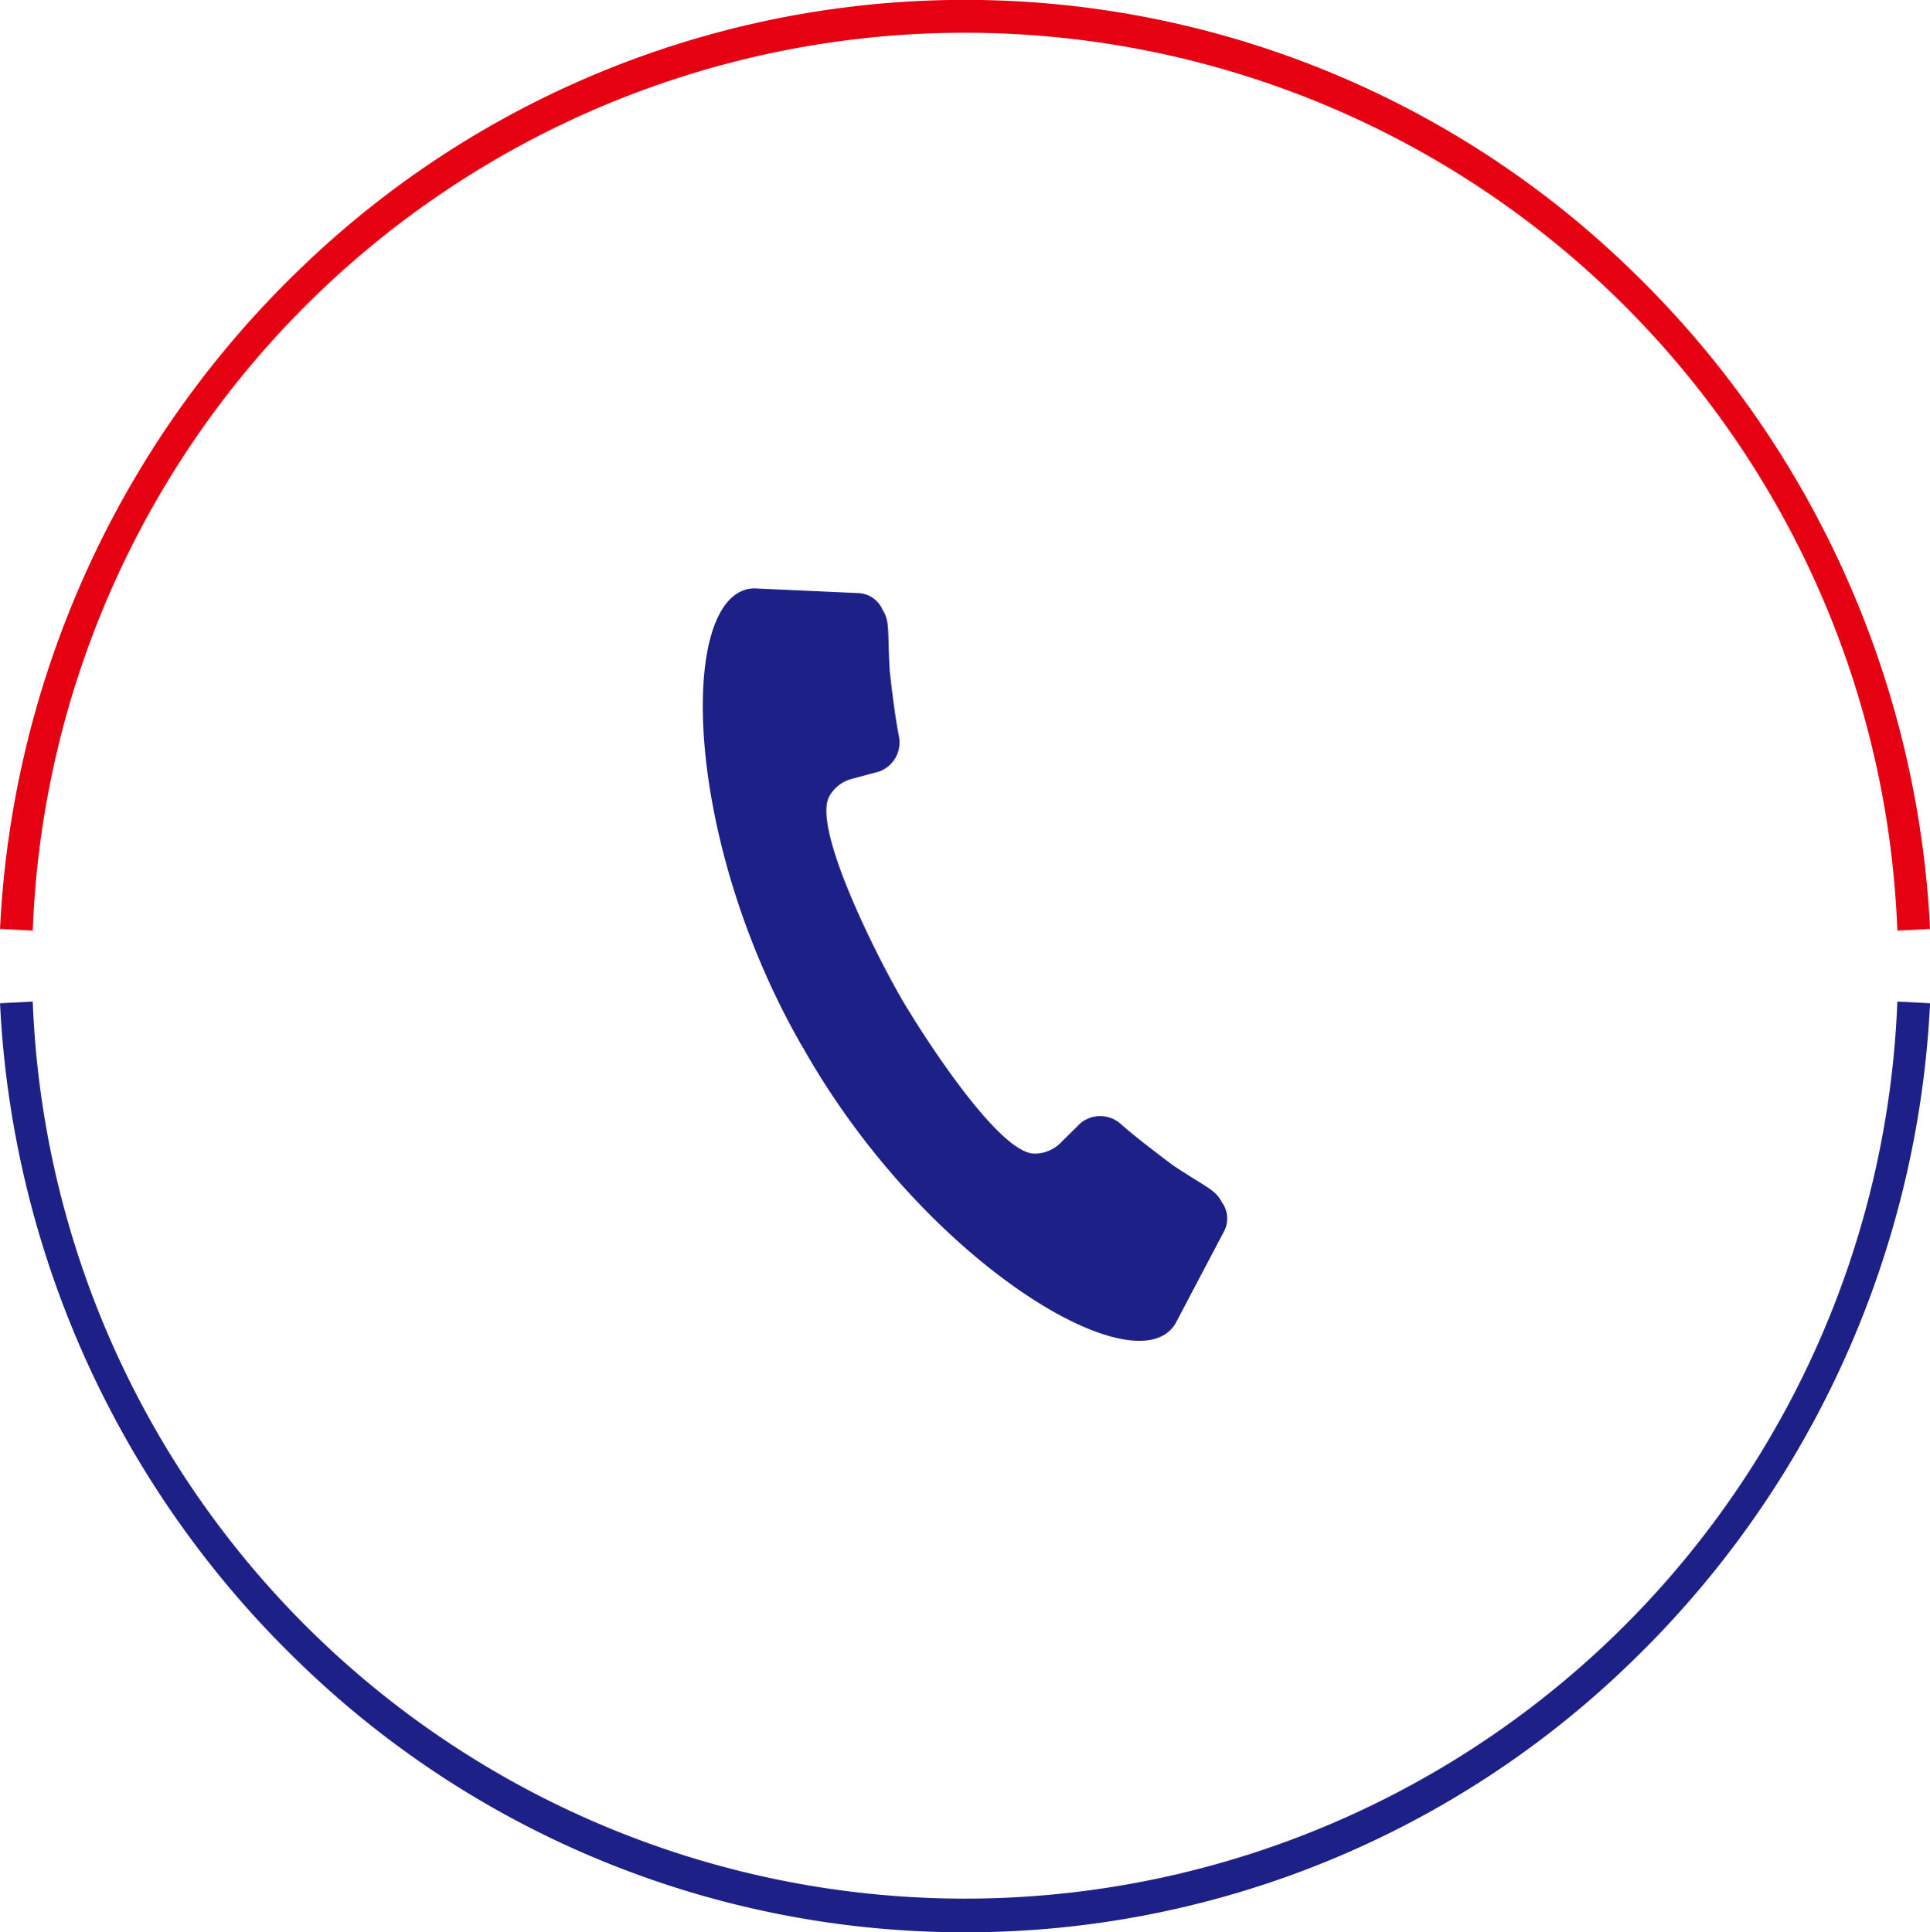 <svg xmlns="http://www.w3.org/2000/svg" width="58.999" height="59.079" viewBox="0 0 58.999 59.079"><g transform="translate(-690.5 -5107.5)"><path d="M29,1A28.008,28.008,0,0,0,18.1,54.8,28.008,28.008,0,0,0,39.9,3.2,27.824,27.824,0,0,0,29,1m0-1A29,29,0,1,1,0,29,29,29,0,0,1,29,0Z" transform="translate(691 5108)" fill="#1d2087" opacity="0"/><path d="M463.152,662.5c.02.036.042.069.062.1s.038.07.059.106c3.713,6.481,10.125,10.294,11.313,8.3l1.5-2.848a.851.851,0,0,0-.053-.816l-.016-.017c-.21-.409-.4-.423-1.5-1.147-.569-.428-1.175-.893-1.575-1.244a.947.947,0,0,0-1.262-.05l-.618.611a1.111,1.111,0,0,1-.8.318c-.889-.015-2.591-2.416-3.539-3.9-.268-.421-.481-.773-.6-.987s-.319-.576-.546-1.02c-.8-1.566-2.008-4.248-1.571-5.023a1.108,1.108,0,0,1,.677-.526l.84-.225a.946.946,0,0,0,.6-1.113c-.1-.524-.2-1.281-.276-1.988-.07-1.313.014-1.485-.233-1.872l-.007-.023a.846.846,0,0,0-.676-.458l-3.216-.146C459.389,648.559,459.441,656.023,463.152,662.5Z" transform="translate(251.849 4476.958)" fill="#1d2087"/><g transform="translate(-80.471 3502.653)"><path d="M828.972,1633.3a28.52,28.52,0,0,0-57,0l-1-.051a30.018,30.018,0,0,1,9.124-20.135,29.232,29.232,0,0,1,40.75,0,30.018,30.018,0,0,1,9.125,20.135Z" fill="#e50012"/><path d="M800.471,1664.787a29.185,29.185,0,0,1-20.375-8.271,30.017,30.017,0,0,1-9.124-20.134l1-.051a28.521,28.521,0,0,0,57,0l1,.051a30.016,30.016,0,0,1-9.125,20.134A29.185,29.185,0,0,1,800.471,1664.787Z" transform="translate(0 -0.861)" fill="#1d2087"/></g></g></svg>